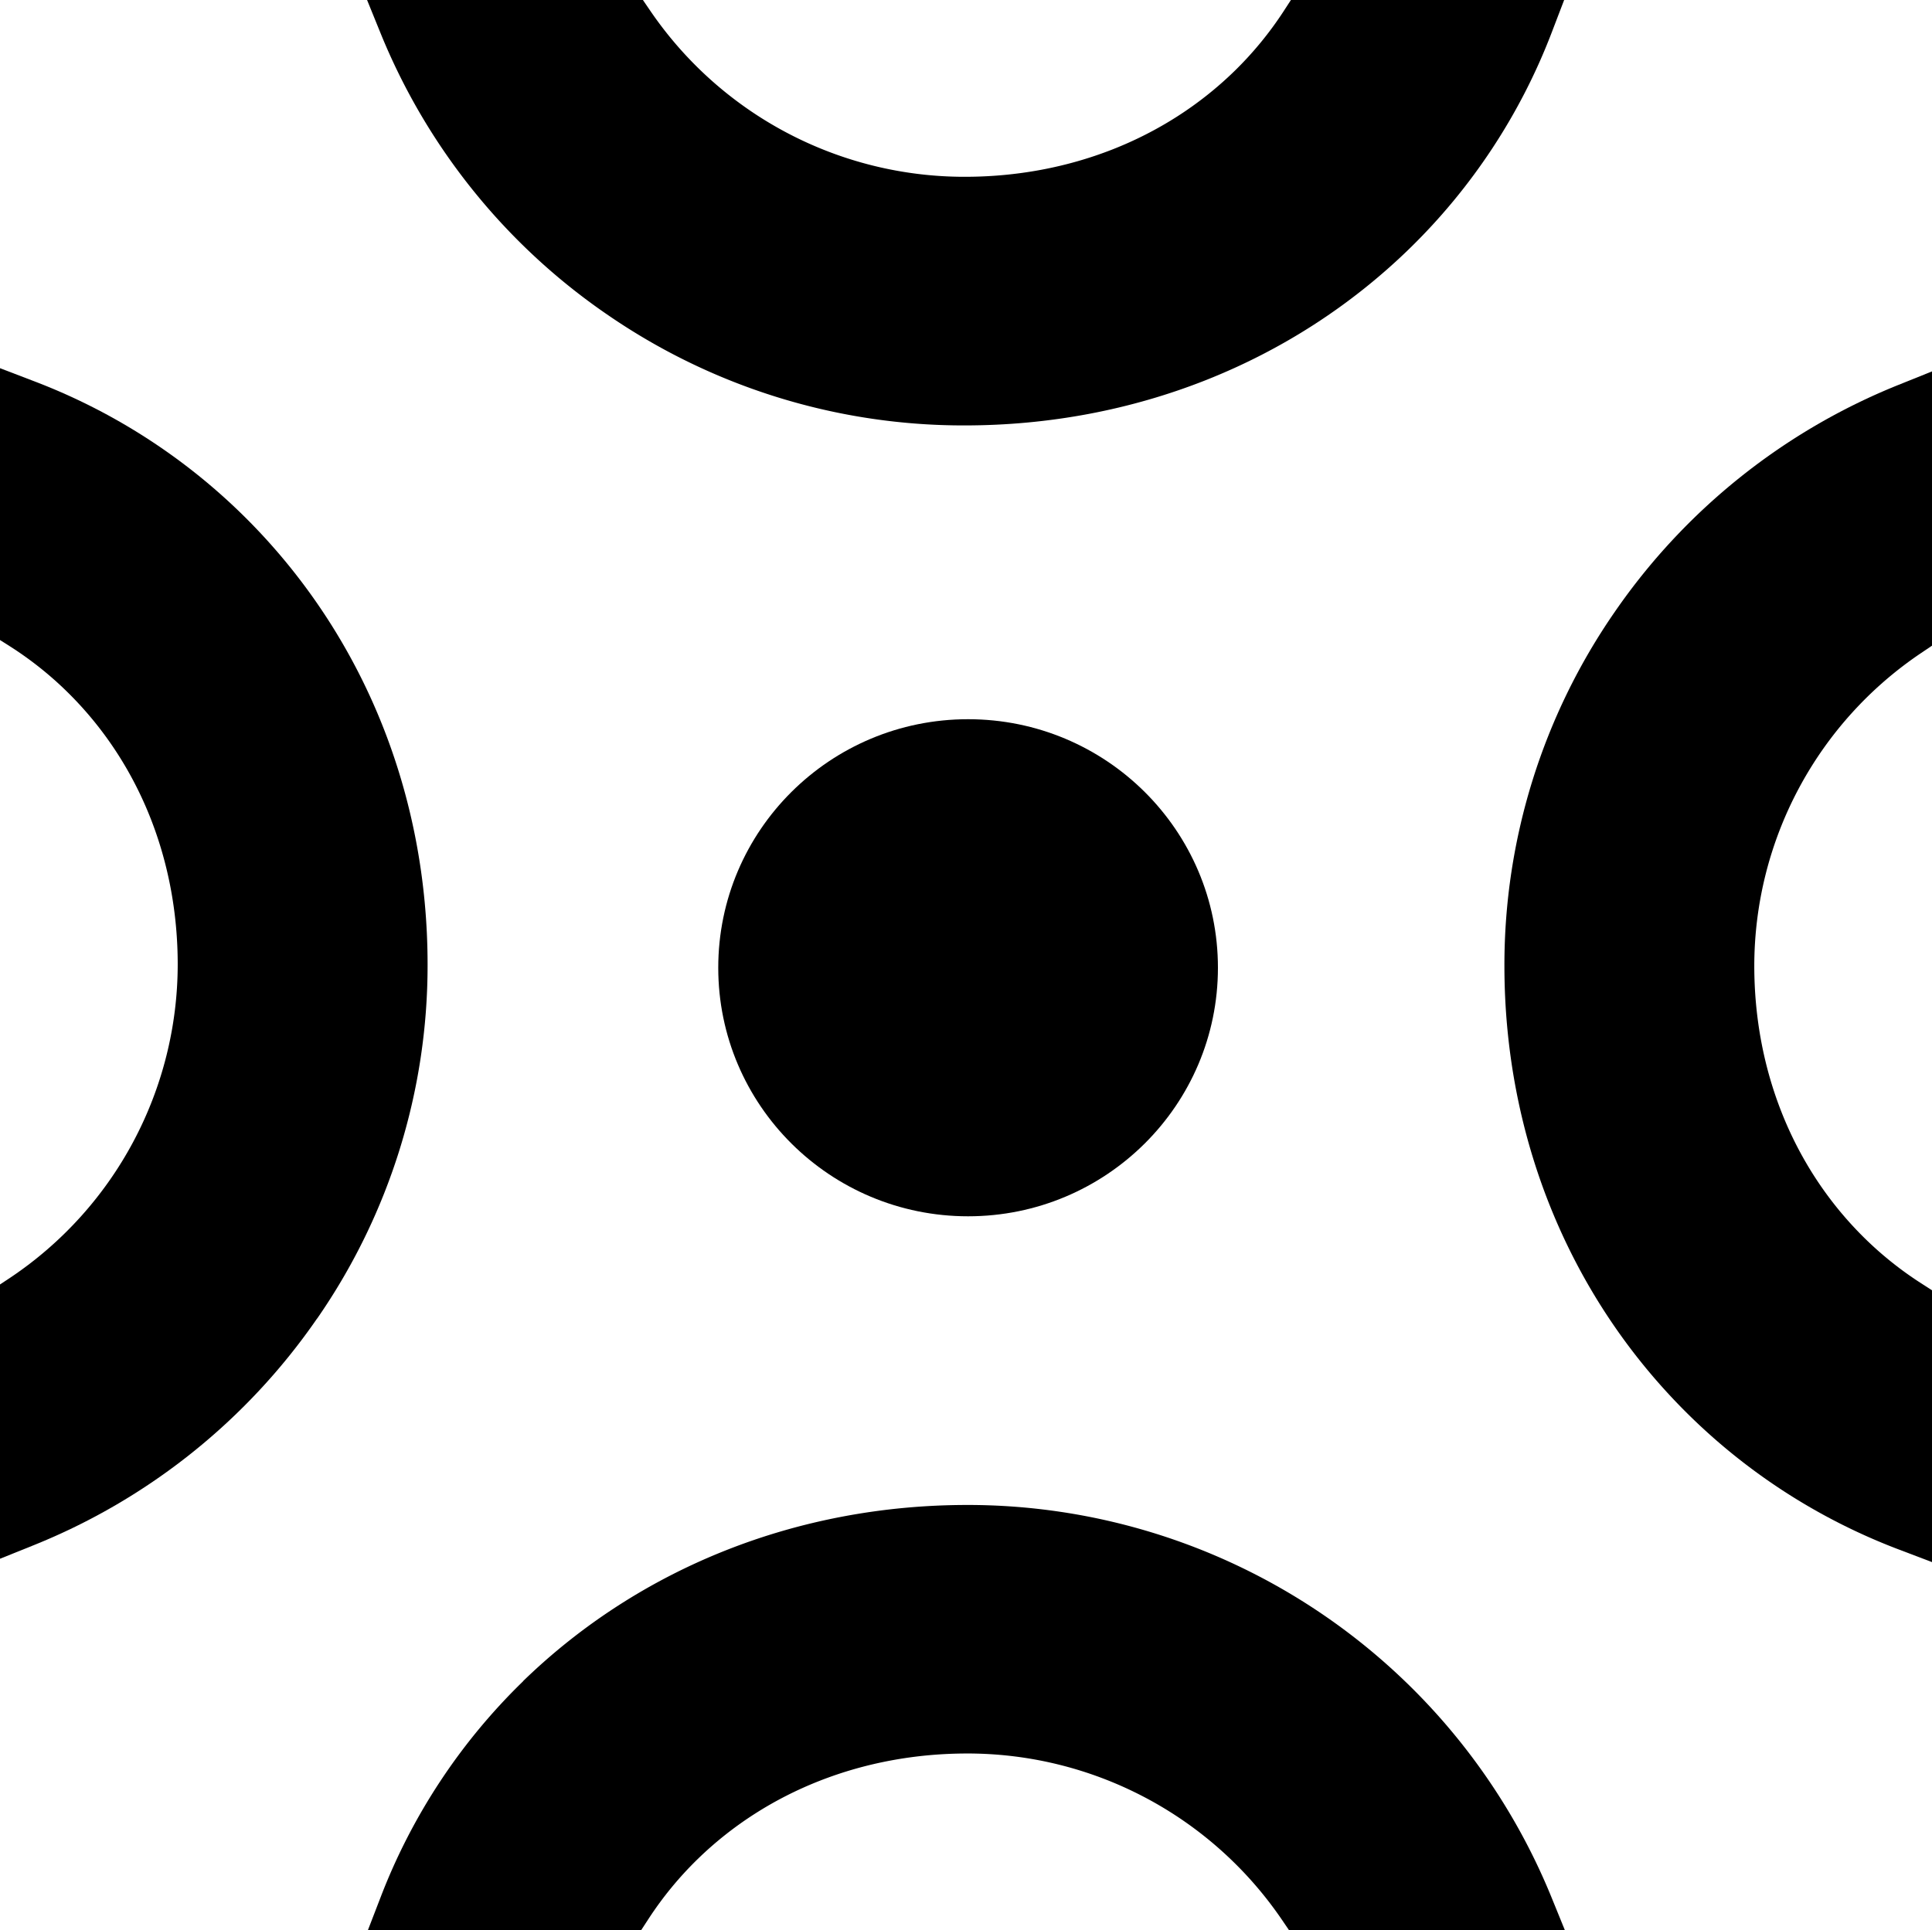 <svg xmlns="http://www.w3.org/2000/svg" viewBox="0 0 600 599.61">
    <title>Fichier 4</title>
    <g id="Calque_2" data-name="Calque 2">
        <g id="Calque_1-2" data-name="Calque 1">
            <path class="cls-1"
                  d="M501.53,190a192.59,192.59,0,0,0-34.32,110c0,52.38,19.53,101.13,55,137.25a188,188,0,0,0,67.51,44.08L600,485.24V400.8l-3.45-2.22a109.32,109.32,0,0,1-18.82-15.31c-21.24-21.61-32.92-51.19-32.92-83.29a117.23,117.23,0,0,1,51.87-97.17l3.32-2.24v-85.2l-10.39,4.18A195.61,195.61,0,0,0,501.53,190"/>
            <path class="cls-1"
                  d="M162.48,522.23a186.72,186.72,0,0,0-44.3,67.17l-3.94,10.21h84.85l2.24-3.43a108.9,108.9,0,0,1,15.38-18.73c21.72-21.12,51.46-32.76,83.72-32.76a118.16,118.16,0,0,1,97.67,51.63l2.24,3.29H486l-4.21-10.34A195.81,195.81,0,0,0,300.43,467.49c-52.65,0-101.64,19.44-138,54.74"/>
            <path class="cls-1"
                  d="M98.47,409.62a192.58,192.58,0,0,0,34.32-110c0-52.39-19.53-101.14-55-137.26A188,188,0,0,0,10.27,118.3L0,114.37v84.44L3.45,201a108.86,108.86,0,0,1,18.82,15.31c21.24,21.61,32.92,51.19,32.92,83.3A117.23,117.23,0,0,1,3.32,396.8L0,399v85.2l10.39-4.18a195.61,195.61,0,0,0,88.08-70.44"/>
            <path class="cls-1"
                  d="M201.91,3.29,199.66,0H114l4.2,10.34A195,195,0,0,0,189,98a194.88,194.88,0,0,0,110.54,34.15c52.65,0,101.64-19.44,138-54.74a186.9,186.9,0,0,0,44.3-67.17L485.76,0H400.91l-2.23,3.43a109.59,109.59,0,0,1-15.39,18.73c-21.73,21.13-51.46,32.76-83.72,32.76A118.14,118.14,0,0,1,201.91,3.29"/>
            <path class="cls-1"
                  d="M300.65,223.41c42.85,0,77.59,34.57,77.59,77.2s-34.74,77.21-77.59,77.21-77.59-34.56-77.59-77.21,34.74-77.2,77.59-77.2"/>
        </g>
    </g>
</svg>